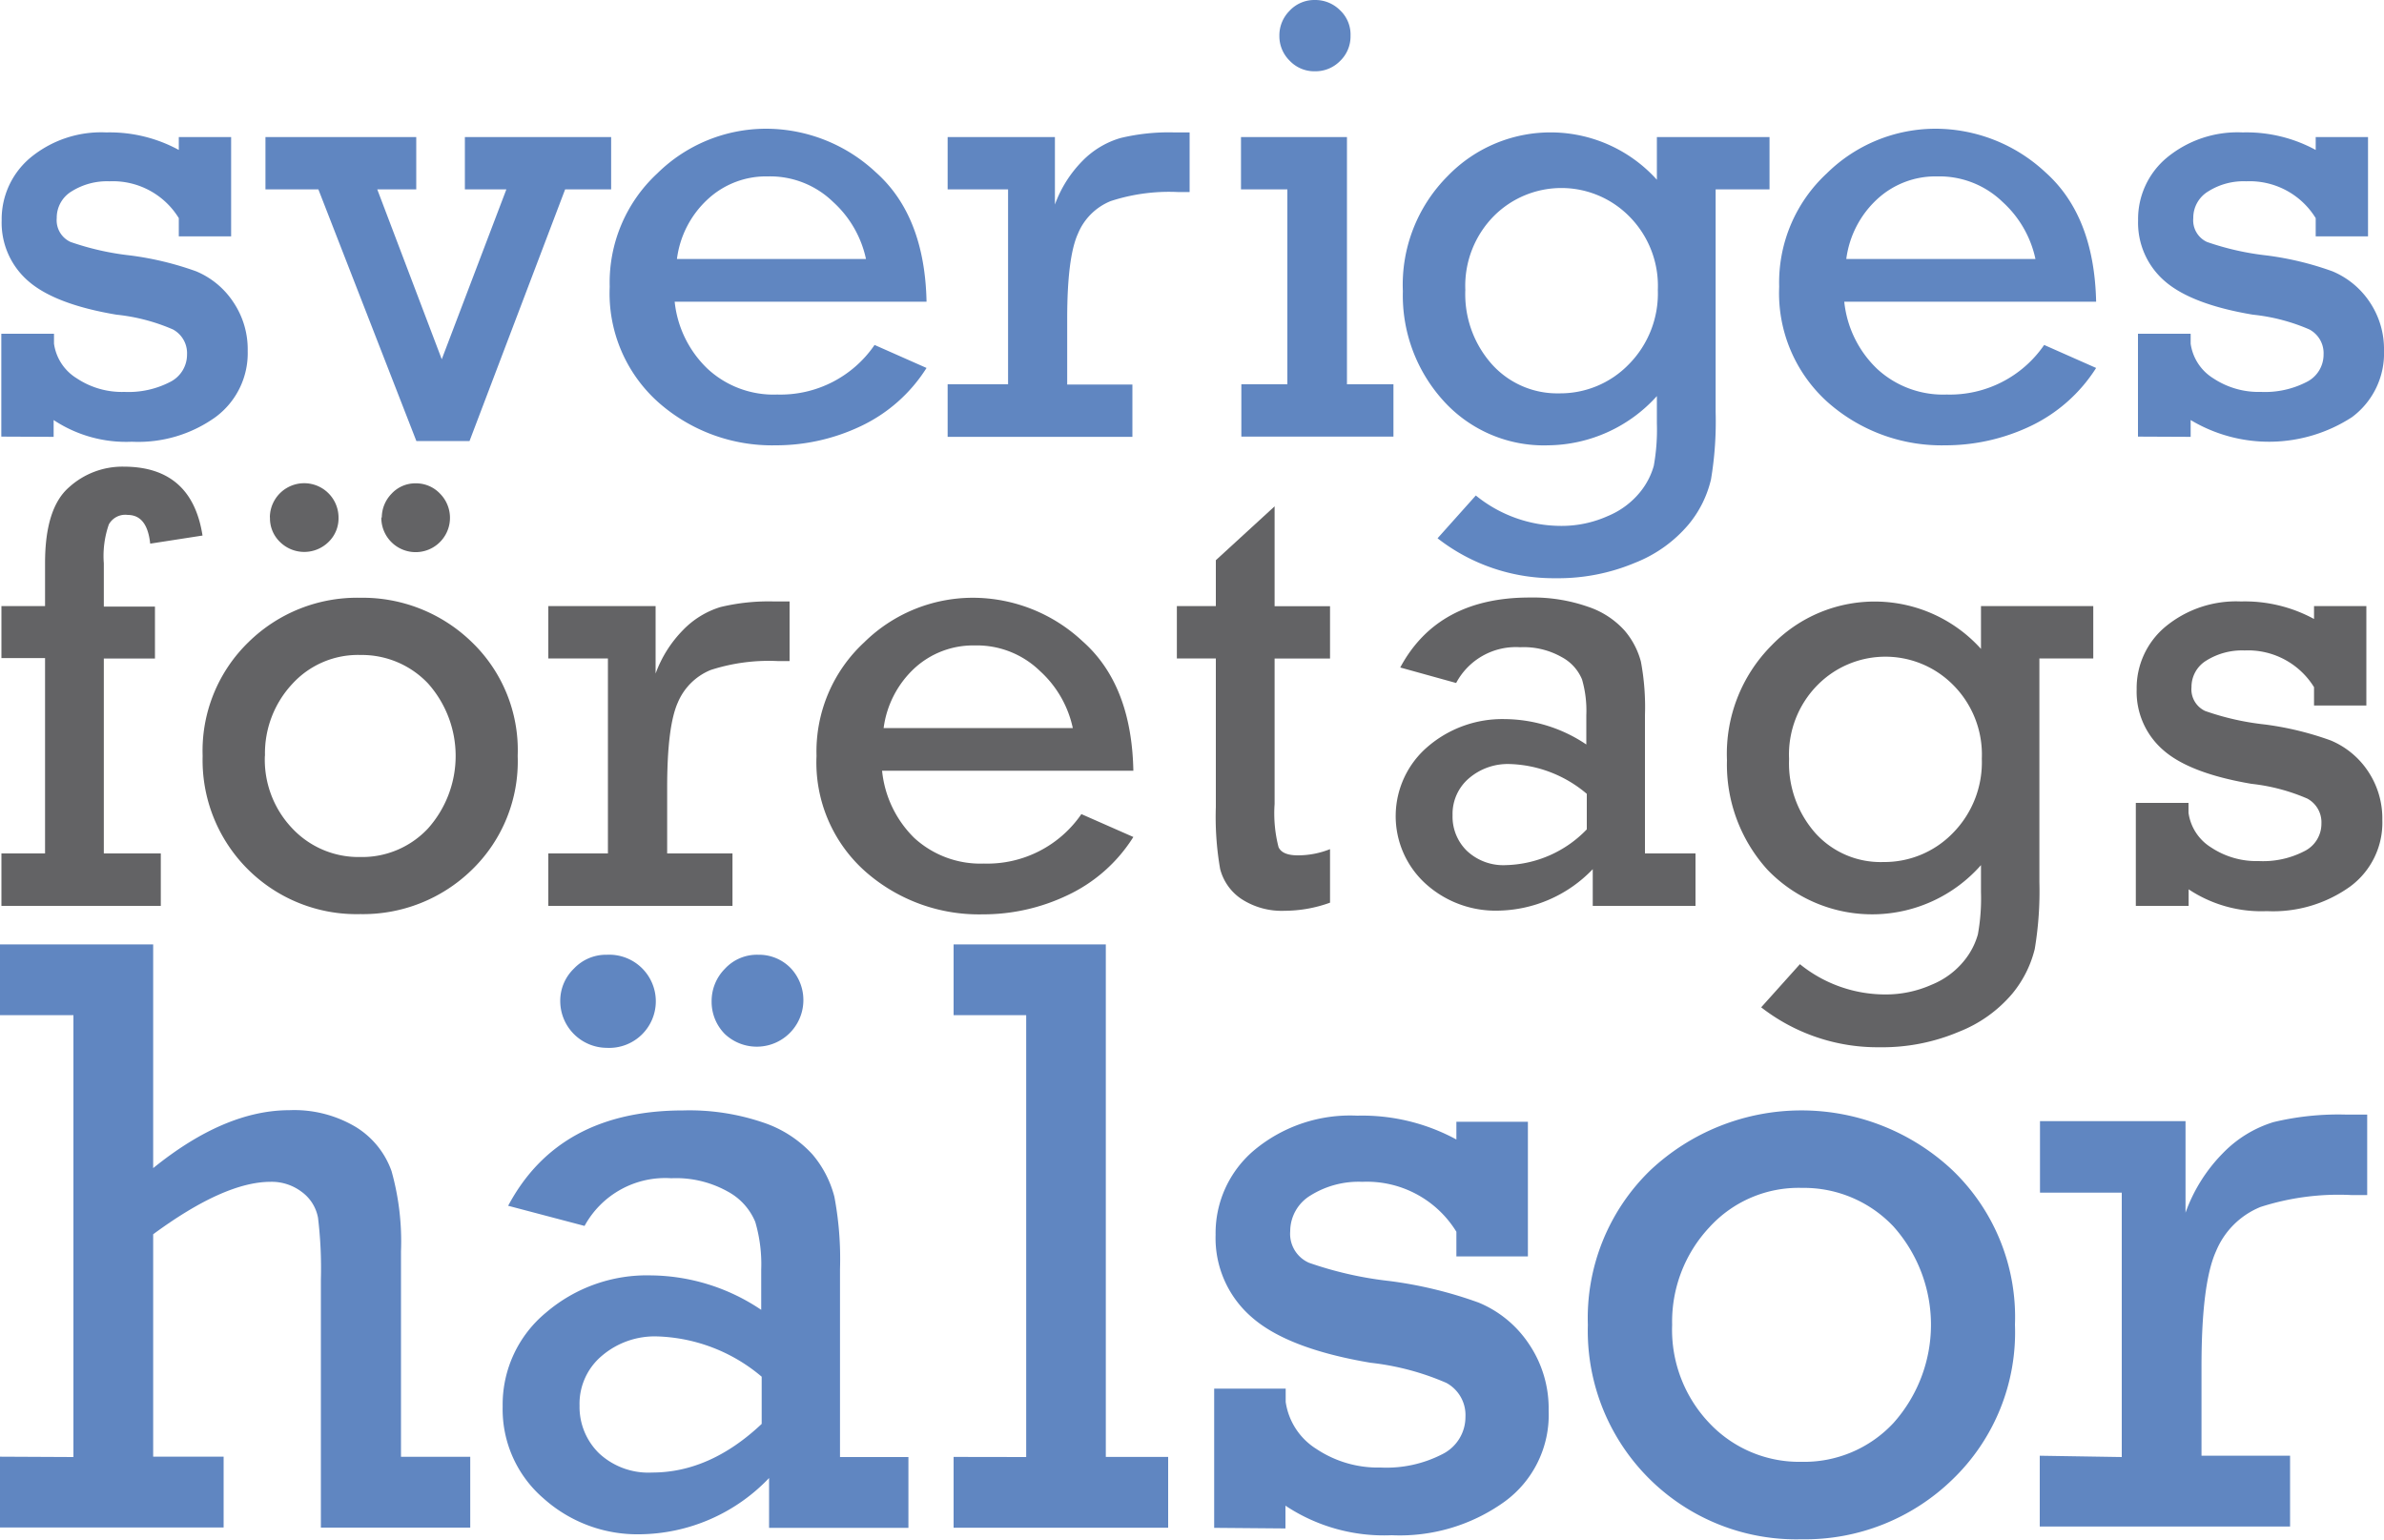 <svg xmlns="http://www.w3.org/2000/svg" viewBox="0 0 200 129.17"><defs><style>.a{fill:#6086c1;}.b{fill:#636365;}</style></defs><title>SFH-logo</title><path class="a" d="M.11,36.63V28H4.53v.83a4.07,4.07,0,0,0,1.91,2.91,6.83,6.83,0,0,0,4,1.14,7.6,7.6,0,0,0,3.82-.83,2.56,2.56,0,0,0,1.43-2.31,2.26,2.26,0,0,0-1.18-2.1A16,16,0,0,0,9.77,26.4c-3.46-.58-5.93-1.53-7.41-2.83A6.47,6.47,0,0,1,.14,18.49a6.73,6.73,0,0,1,2.41-5.26,9.31,9.31,0,0,1,6.36-2.12A12.12,12.12,0,0,1,15,12.58V11.5h4.39v8.33H15V18.3a6.49,6.49,0,0,0-5.81-3.09A5.6,5.6,0,0,0,6,16.06,2.58,2.58,0,0,0,4.76,18.3a2,2,0,0,0,1.16,2,22.82,22.82,0,0,0,5,1.13,26.14,26.14,0,0,1,5.53,1.33,6.93,6.93,0,0,1,3.1,2.55,7.07,7.07,0,0,1,1.23,4.14A6.66,6.66,0,0,1,18.07,35a11.12,11.12,0,0,1-7,2.06,11,11,0,0,1-6.57-1.82v1.41Z"/><path class="a" d="M34.93,37,26.71,15.89H22.27V11.5H34.92v4.39H31.65l5.41,14.25,5.42-14.25H39V11.5H51.27v4.39H47.41L39.39,37Z"/><path class="a" d="M77.73,25.31H56.6a9.08,9.08,0,0,0,2.76,5.63A8.14,8.14,0,0,0,65.2,33.1a9.56,9.56,0,0,0,8.17-4.16l4.36,1.93a13.16,13.16,0,0,1-5.53,4.89,16.56,16.56,0,0,1-7.11,1.6,14.4,14.4,0,0,1-9.85-3.6,12.25,12.25,0,0,1-4.09-9.7,12.48,12.48,0,0,1,4-9.52,13,13,0,0,1,9.15-3.74,13.5,13.5,0,0,1,9.17,3.65Q77.58,18.1,77.73,25.31Zm-5.08-3.58a9,9,0,0,0-2.76-4.79,7.58,7.58,0,0,0-5.47-2.14,7.19,7.19,0,0,0-5.06,1.93,8.22,8.22,0,0,0-2.57,5Z"/><path class="a" d="M84.57,32.24V15.89H79.5V11.5h9v5.66a10.14,10.14,0,0,1,2.31-3.66A7.35,7.35,0,0,1,94,11.58a17.26,17.26,0,0,1,4.51-.47h1.29v5h-1a15.8,15.8,0,0,0-5.62.76,5,5,0,0,0-2.75,2.74c-.6,1.32-.9,3.7-.9,7.12v5.53H95v4.39H79.5V32.24Z"/><path class="a" d="M108,32.24V15.89h-3.89V11.5H113V32.24h3.9v4.39H104.14V32.24ZM107.33,3a2.92,2.92,0,0,1,.84-2.08A2.84,2.84,0,0,1,110.31,0a2.93,2.93,0,0,1,2.11.86A2.8,2.8,0,0,1,113.3,3a2.86,2.86,0,0,1-.88,2.12,2.89,2.89,0,0,1-2.11.86,2.84,2.84,0,0,1-2.11-.88A2.89,2.89,0,0,1,107.33,3Z"/><path class="a" d="M148.45,11.5v4.39h-4.52V34.6a29.4,29.4,0,0,1-.39,5.62A9.22,9.22,0,0,1,141.66,44a11.26,11.26,0,0,1-4.48,3.21,16.64,16.64,0,0,1-6.67,1.3,15.84,15.84,0,0,1-9.91-3.35l3.21-3.59a11.35,11.35,0,0,0,7.12,2.55,9.43,9.43,0,0,0,3.94-.82,6.87,6.87,0,0,0,2.71-2,6.1,6.1,0,0,0,1.16-2.22,17,17,0,0,0,.26-3.55V33.23a12.44,12.44,0,0,1-9.11,4.13,11.35,11.35,0,0,1-8.8-3.74,13.15,13.15,0,0,1-3.4-9.19,12.91,12.91,0,0,1,3.75-9.65,12,12,0,0,1,17.56.3V11.5ZM122.93,24.32a8.83,8.83,0,0,0,2.22,6.23A7.36,7.36,0,0,0,130.82,33a8,8,0,0,0,5.82-2.43,8.45,8.45,0,0,0,2.44-6.24,8.27,8.27,0,0,0-2.44-6.22,8,8,0,0,0-11.3,0A8.33,8.33,0,0,0,122.93,24.32Z"/><path class="a" d="M175.85,25.31H154.72a9.07,9.07,0,0,0,2.75,5.63,8.15,8.15,0,0,0,5.84,2.16,9.59,9.59,0,0,0,8.18-4.16l4.36,1.93a13.28,13.28,0,0,1-5.53,4.89,16.62,16.62,0,0,1-7.11,1.6,14.41,14.41,0,0,1-9.86-3.6,12.29,12.29,0,0,1-4.09-9.7,12.48,12.48,0,0,1,4-9.52,13,13,0,0,1,9.15-3.74,13.54,13.54,0,0,1,9.18,3.65Q175.69,18.1,175.85,25.31Zm-5.09-3.58A9,9,0,0,0,168,16.94a7.62,7.62,0,0,0-5.48-2.14,7.2,7.2,0,0,0-5.06,1.93,8.27,8.27,0,0,0-2.57,5Z"/><path class="a" d="M179.36,36.63V28h4.42v.83a4.08,4.08,0,0,0,1.9,2.91,6.88,6.88,0,0,0,4,1.14,7.62,7.62,0,0,0,3.82-.83,2.56,2.56,0,0,0,1.43-2.31,2.25,2.25,0,0,0-1.19-2.1A16,16,0,0,0,189,26.4c-3.46-.58-5.93-1.53-7.41-2.83a6.47,6.47,0,0,1-2.22-5.08,6.7,6.7,0,0,1,2.41-5.26,9.31,9.31,0,0,1,6.36-2.12,12.15,12.15,0,0,1,6.13,1.47V11.5h4.39v8.33h-4.39V18.3a6.5,6.5,0,0,0-5.82-3.09,5.56,5.56,0,0,0-3.2.85A2.58,2.58,0,0,0,184,18.3a2,2,0,0,0,1.15,2,23,23,0,0,0,5,1.13,25.86,25.86,0,0,1,5.52,1.33,7,7,0,0,1,3.11,2.55A7.07,7.07,0,0,1,200,29.41,6.66,6.66,0,0,1,197.31,35a12.78,12.78,0,0,1-13.53.24v1.41Z"/><path class="b" d="M3.78,71.6V55.21H.12V50.85H3.78V47.23q0-4.59,2-6.34a6.67,6.67,0,0,1,4.59-1.74q5.72,0,6.62,5.78l-4.39.68c-.17-1.61-.8-2.41-1.89-2.41A1.57,1.57,0,0,0,9.13,44a8.06,8.06,0,0,0-.42,3.27v3.62H13v4.36H8.71V71.6h4.78V76H.12V71.6Z"/><path class="b" d="M17,63.42a12.7,12.7,0,0,1,3.84-9.54,13,13,0,0,1,9.38-3.73,13.13,13.13,0,0,1,9.32,3.68,12.58,12.58,0,0,1,3.89,9.59A12.66,12.66,0,0,1,39.56,73a13.07,13.07,0,0,1-9.33,3.69A12.91,12.91,0,0,1,17,63.42Zm5.22,0a8.35,8.35,0,0,0,2.32,6.1,7.62,7.62,0,0,0,5.68,2.38,7.56,7.56,0,0,0,5.69-2.4,9.14,9.14,0,0,0,0-12.16,7.65,7.65,0,0,0-5.66-2.39,7.46,7.46,0,0,0-5.74,2.44A8.54,8.54,0,0,0,22.23,63.4Zm.42-20a2.88,2.88,0,0,1,5.76,0,2.75,2.75,0,0,1-.84,2.05,2.9,2.9,0,0,1-4.07,0A2.75,2.75,0,0,1,22.65,43.4Zm9.39,0a2.87,2.87,0,0,1,.82-2,2.71,2.71,0,0,1,2.06-.87,2.76,2.76,0,0,1,2,.86,2.88,2.88,0,1,1-4.92,2Z"/><path class="b" d="M51,71.6V55.24H46V50.85h9v5.66a10.14,10.14,0,0,1,2.31-3.66,7.35,7.35,0,0,1,3.13-1.92,17.23,17.23,0,0,1,4.5-.47h1.3v5h-1a15.84,15.84,0,0,0-5.62.75,5.07,5.07,0,0,0-2.76,2.74q-.89,2-.89,7.13V71.6h5.48V76H46V71.6Z"/><path class="b" d="M95.08,64.66H74A9.18,9.18,0,0,0,76.7,70.3a8.21,8.21,0,0,0,5.84,2.15,9.57,9.57,0,0,0,8.18-4.15l4.36,1.92a13.08,13.08,0,0,1-5.53,4.89,16.41,16.41,0,0,1-7.11,1.6,14.4,14.4,0,0,1-9.85-3.6,12.22,12.22,0,0,1-4.09-9.69,12.48,12.48,0,0,1,4-9.53,13,13,0,0,1,9.15-3.74,13.5,13.5,0,0,1,9.17,3.65Q94.94,57.44,95.08,64.66ZM90,61.08a9,9,0,0,0-2.76-4.79,7.59,7.59,0,0,0-5.47-2.14,7.27,7.27,0,0,0-5.07,1.93,8.32,8.32,0,0,0-2.57,5Z"/><path class="b" d="M98.73,55.24V50.85H102V47l4.93-4.52v8.38h4.65v4.39h-4.65v12.2a11.33,11.33,0,0,0,.33,3.62q.31.69,1.62.69a7.24,7.24,0,0,0,2.7-.52v4.49a11.24,11.24,0,0,1-3.79.68,6.19,6.19,0,0,1-3.66-1,4.32,4.32,0,0,1-1.77-2.51A25.43,25.43,0,0,1,102,67.7V55.24Z"/><path class="b" d="M142.24,71.6V76h-8.62V72.92a11.22,11.22,0,0,1-8,3.48,8.73,8.73,0,0,1-6-2.24,7.66,7.66,0,0,1,.16-11.52,9.6,9.6,0,0,1,6.48-2.31,12.38,12.38,0,0,1,6.82,2.13V60a9.38,9.38,0,0,0-.36-3,3.74,3.74,0,0,0-1.7-1.87,6.46,6.46,0,0,0-3.49-.83,5.67,5.67,0,0,0-5.37,3L117.47,56q3.15-5.87,10.85-5.87a14,14,0,0,1,4.89.77,7.17,7.17,0,0,1,3.08,2,6.58,6.58,0,0,1,1.37,2.61A20.61,20.61,0,0,1,138,60V71.6Zm-9.12-5a10.45,10.45,0,0,0-6.46-2.5,5,5,0,0,0-3.43,1.2,3.92,3.92,0,0,0-1.37,3.09,4,4,0,0,0,1.21,3,4.46,4.46,0,0,0,3.28,1.19,9.74,9.74,0,0,0,6.77-3Z"/><path class="b" d="M175.61,50.85v4.39h-4.52V74a29.47,29.47,0,0,1-.39,5.62,9.42,9.42,0,0,1-1.88,3.74,11.22,11.22,0,0,1-4.48,3.2,16.47,16.47,0,0,1-6.67,1.3,15.89,15.89,0,0,1-9.92-3.35L151,80.89a11.37,11.37,0,0,0,7.11,2.54,9.44,9.44,0,0,0,3.95-.82,6.77,6.77,0,0,0,2.71-2,6.1,6.1,0,0,0,1.16-2.22,16.86,16.86,0,0,0,.26-3.54V72.58a12.17,12.17,0,0,1-17.91.39,13.13,13.13,0,0,1-3.4-9.19,12.89,12.89,0,0,1,3.75-9.64,12,12,0,0,1,17.56.3V50.85ZM150.09,63.68a8.85,8.85,0,0,0,2.22,6.23A7.36,7.36,0,0,0,158,72.32a8,8,0,0,0,5.82-2.42,8.46,8.46,0,0,0,2.44-6.25,8.27,8.27,0,0,0-2.44-6.22,8,8,0,0,0-11.3,0A8.29,8.29,0,0,0,150.09,63.68Z"/><path class="b" d="M179.18,76V67.36h4.42v.83a4.08,4.08,0,0,0,1.9,2.91,6.88,6.88,0,0,0,4,1.14,7.52,7.52,0,0,0,3.82-.83,2.56,2.56,0,0,0,1.43-2.31,2.26,2.26,0,0,0-1.18-2.1,16.22,16.22,0,0,0-4.69-1.24c-3.46-.59-5.93-1.53-7.41-2.84a6.47,6.47,0,0,1-2.22-5.08,6.71,6.71,0,0,1,2.41-5.26A9.31,9.31,0,0,1,188,50.46a12.15,12.15,0,0,1,6.13,1.47V50.85h4.39v8.34h-4.39V57.65a6.51,6.51,0,0,0-5.82-3.08,5.66,5.66,0,0,0-3.2.84,2.58,2.58,0,0,0-1.26,2.24,2,2,0,0,0,1.15,2,22.36,22.36,0,0,0,5,1.13,26,26,0,0,1,5.53,1.34,7,7,0,0,1,3.1,2.54,7.12,7.12,0,0,1,1.23,4.14,6.65,6.65,0,0,1-2.69,5.57,11.09,11.09,0,0,1-7,2.07,11,11,0,0,1-6.56-1.83V76Z"/><path class="a" d="M6.16,122.24V85.17H0V79.23H12.85V98q6-4.86,11.44-4.86a10.08,10.08,0,0,1,5.56,1.41,7.13,7.13,0,0,1,3,3.71,21.88,21.88,0,0,1,.79,6.74v17.22h5.81v5.94H26.92V107.35a35.29,35.29,0,0,0-.24-5.18A3.46,3.46,0,0,0,25.32,100a4.16,4.16,0,0,0-2.62-.85q-3.87,0-9.85,4.4v18.66h5.91v5.94H0v-5.94Z"/><path class="a" d="M76.21,122.24v5.94H64.52V124a15.18,15.18,0,0,1-10.84,4.72,11.79,11.79,0,0,1-8.07-3A9.86,9.86,0,0,1,42.17,118a10,10,0,0,1,3.65-7.89A13,13,0,0,1,54.6,107a16.81,16.81,0,0,1,9.26,2.89v-3.38a12.56,12.56,0,0,0-.5-4,5.12,5.12,0,0,0-2.3-2.54,8.89,8.89,0,0,0-4.74-1.12,7.71,7.71,0,0,0-7.28,4l-6.41-1.69q4.26-8,14.71-8a19.17,19.17,0,0,1,6.64,1,9.78,9.78,0,0,1,4.17,2.68A8.91,8.91,0,0,1,70,100.41a28.1,28.1,0,0,1,.47,6.06v15.77ZM47,84a3.75,3.75,0,0,1,1.15-2.74,3.7,3.7,0,0,1,2.76-1.16,3.91,3.91,0,1,1,0,7.81A3.93,3.93,0,0,1,47,84Zm16.9,31.5a14.21,14.21,0,0,0-8.77-3.38,6.82,6.82,0,0,0-4.64,1.63,5.25,5.25,0,0,0-1.87,4.18,5.44,5.44,0,0,0,1.64,4,6.07,6.07,0,0,0,4.45,1.61q4.86,0,9.19-4.08ZM59.7,84a3.84,3.84,0,0,1,1.11-2.72,3.66,3.66,0,0,1,2.8-1.18,3.7,3.7,0,0,1,2.76,1.16,3.91,3.91,0,0,1-5.54,5.51A3.83,3.83,0,0,1,59.7,84Z"/><path class="a" d="M86.09,122.24V85.17H80V79.23H92.77v43H98v5.94H80v-5.94Z"/><path class="a" d="M101.86,128.18V116.5h6v1.12a5.6,5.6,0,0,0,2.59,3.95,9.3,9.3,0,0,0,5.37,1.55A10.24,10.24,0,0,0,121,122a3.48,3.48,0,0,0,1.94-3.13,3.07,3.07,0,0,0-1.6-2.85,22,22,0,0,0-6.36-1.69q-7-1.18-10-3.85a8.76,8.76,0,0,1-3-6.88,9.1,9.1,0,0,1,3.27-7.13,12.57,12.57,0,0,1,8.62-2.87,16.54,16.54,0,0,1,8.31,2V94.11h6v11.3h-6v-2.07a8.81,8.81,0,0,0-7.89-4.19,7.63,7.63,0,0,0-4.34,1.14,3.51,3.51,0,0,0-1.71,3,2.65,2.65,0,0,0,1.57,2.65,30.79,30.79,0,0,0,6.74,1.53,35,35,0,0,1,7.49,1.81,9.35,9.35,0,0,1,4.21,3.45,9.65,9.65,0,0,1,1.67,5.62A9,9,0,0,1,126.2,126a15.06,15.06,0,0,1-9.45,2.8,14.93,14.93,0,0,1-8.91-2.48v1.91Z"/><path class="a" d="M133.21,111.15a17.25,17.25,0,0,1,5.21-12.94,18.51,18.51,0,0,1,25.34-.07,17.07,17.07,0,0,1,5.28,13,17.13,17.13,0,0,1-5.26,13,17.74,17.74,0,0,1-12.65,5,17.49,17.49,0,0,1-17.92-18Zm7.07,0a11.35,11.35,0,0,0,3.15,8.27,10.35,10.35,0,0,0,7.7,3.22,10.23,10.23,0,0,0,7.72-3.26,12.37,12.37,0,0,0,0-16.48,10.33,10.33,0,0,0-7.67-3.24,10.12,10.12,0,0,0-7.78,3.31A11.58,11.58,0,0,0,140.28,111.13Z"/><path class="a" d="M178,122.24V100.06h-6.86v-6h12.21v7.68a13.64,13.64,0,0,1,3.14-5,10,10,0,0,1,4.24-2.6,23.41,23.41,0,0,1,6.11-.63h1.75v6.75h-1.33a21.36,21.36,0,0,0-7.62,1,6.81,6.81,0,0,0-3.73,3.71q-1.22,2.69-1.22,9.66v7.5h7.43v5.94h-21v-5.94Z"/></svg>